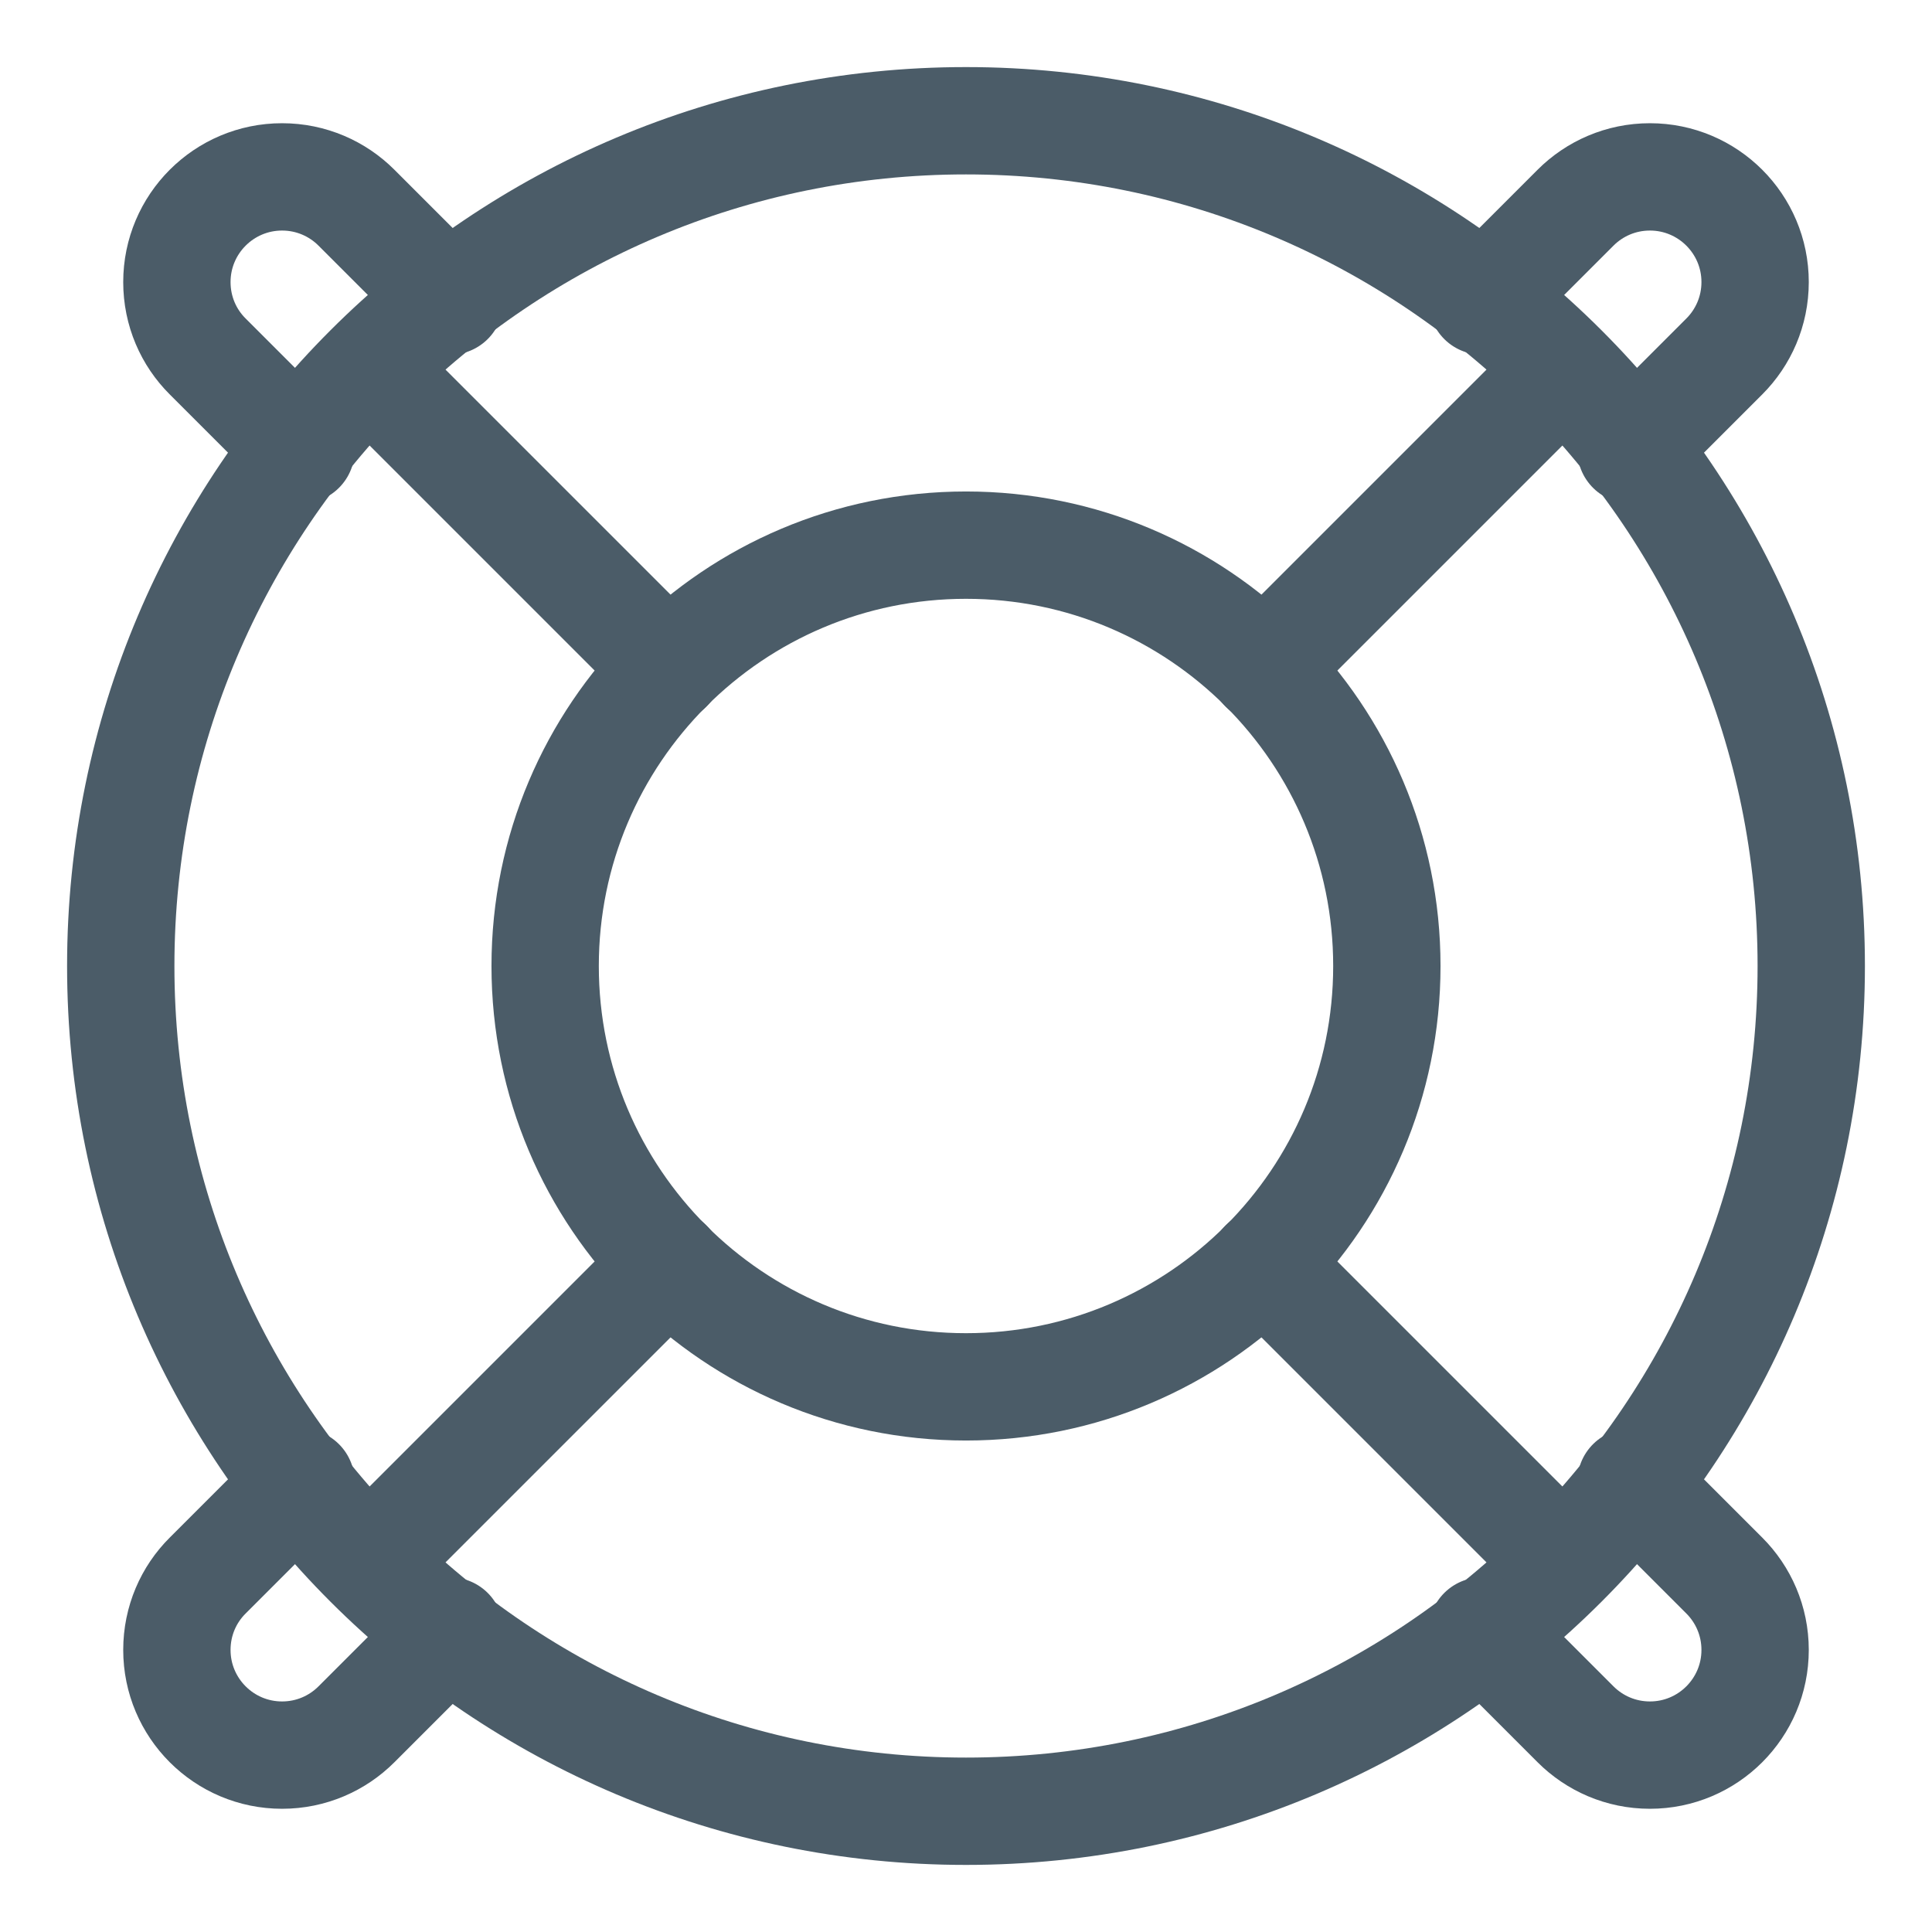 <svg width="18" height="18" viewBox="0 0 18 18" fill="none" xmlns="http://www.w3.org/2000/svg">
<g clip-path="url(#clip0_223_345)">
<path d="M9 1.125C13.349 1.125 16.875 4.651 16.875 9C16.875 13.349 13.349 16.875 9 16.875C4.651 16.875 1.125 13.349 1.125 9C1.125 4.651 4.651 1.125 9 1.125Z" stroke="#4B5C68" stroke-miterlimit="10" stroke-linecap="round" stroke-linejoin="round"/>
<path d="M9 5.079C11.166 5.079 12.921 6.834 12.921 9C12.921 11.166 11.166 12.921 9 12.921C6.834 12.921 5.079 11.166 5.079 9C5.079 6.834 6.834 5.079 9 5.079Z" stroke="#4B5C68" stroke-miterlimit="10" stroke-linecap="round" stroke-linejoin="round"/>
<path d="M11.771 11.771L14.545 14.545M14.545 3.455L11.771 6.229M6.229 6.229L3.455 3.455M6.229 11.771L3.455 14.545M4.191 15.195L3.321 16.065C3.144 16.242 2.899 16.352 2.628 16.352C2.087 16.352 1.648 15.913 1.648 15.372C1.648 15.101 1.757 14.856 1.935 14.679L2.805 13.809M13.809 2.805L14.679 1.935C14.856 1.758 15.101 1.648 15.372 1.648C15.913 1.648 16.352 2.087 16.352 2.628C16.352 2.899 16.242 3.144 16.065 3.321L15.195 4.191M2.805 4.191L1.935 3.321C1.757 3.144 1.648 2.899 1.648 2.628C1.648 2.087 2.087 1.648 2.628 1.648C2.899 1.648 3.144 1.758 3.321 1.935L4.191 2.805M15.195 13.809L16.065 14.679C16.242 14.856 16.352 15.101 16.352 15.372C16.352 15.913 15.913 16.352 15.372 16.352C15.101 16.352 14.856 16.242 14.679 16.065L13.809 15.195" stroke="#4B5C68" stroke-miterlimit="10" stroke-linecap="round" stroke-linejoin="round"/>
</g>
<defs>
<clipPath id="clip0_223_345">
<rect width="18" height="18" fill="white" transform="matrix(1 0 0 -1 0 18)"/>
</clipPath>
</defs>
</svg>
